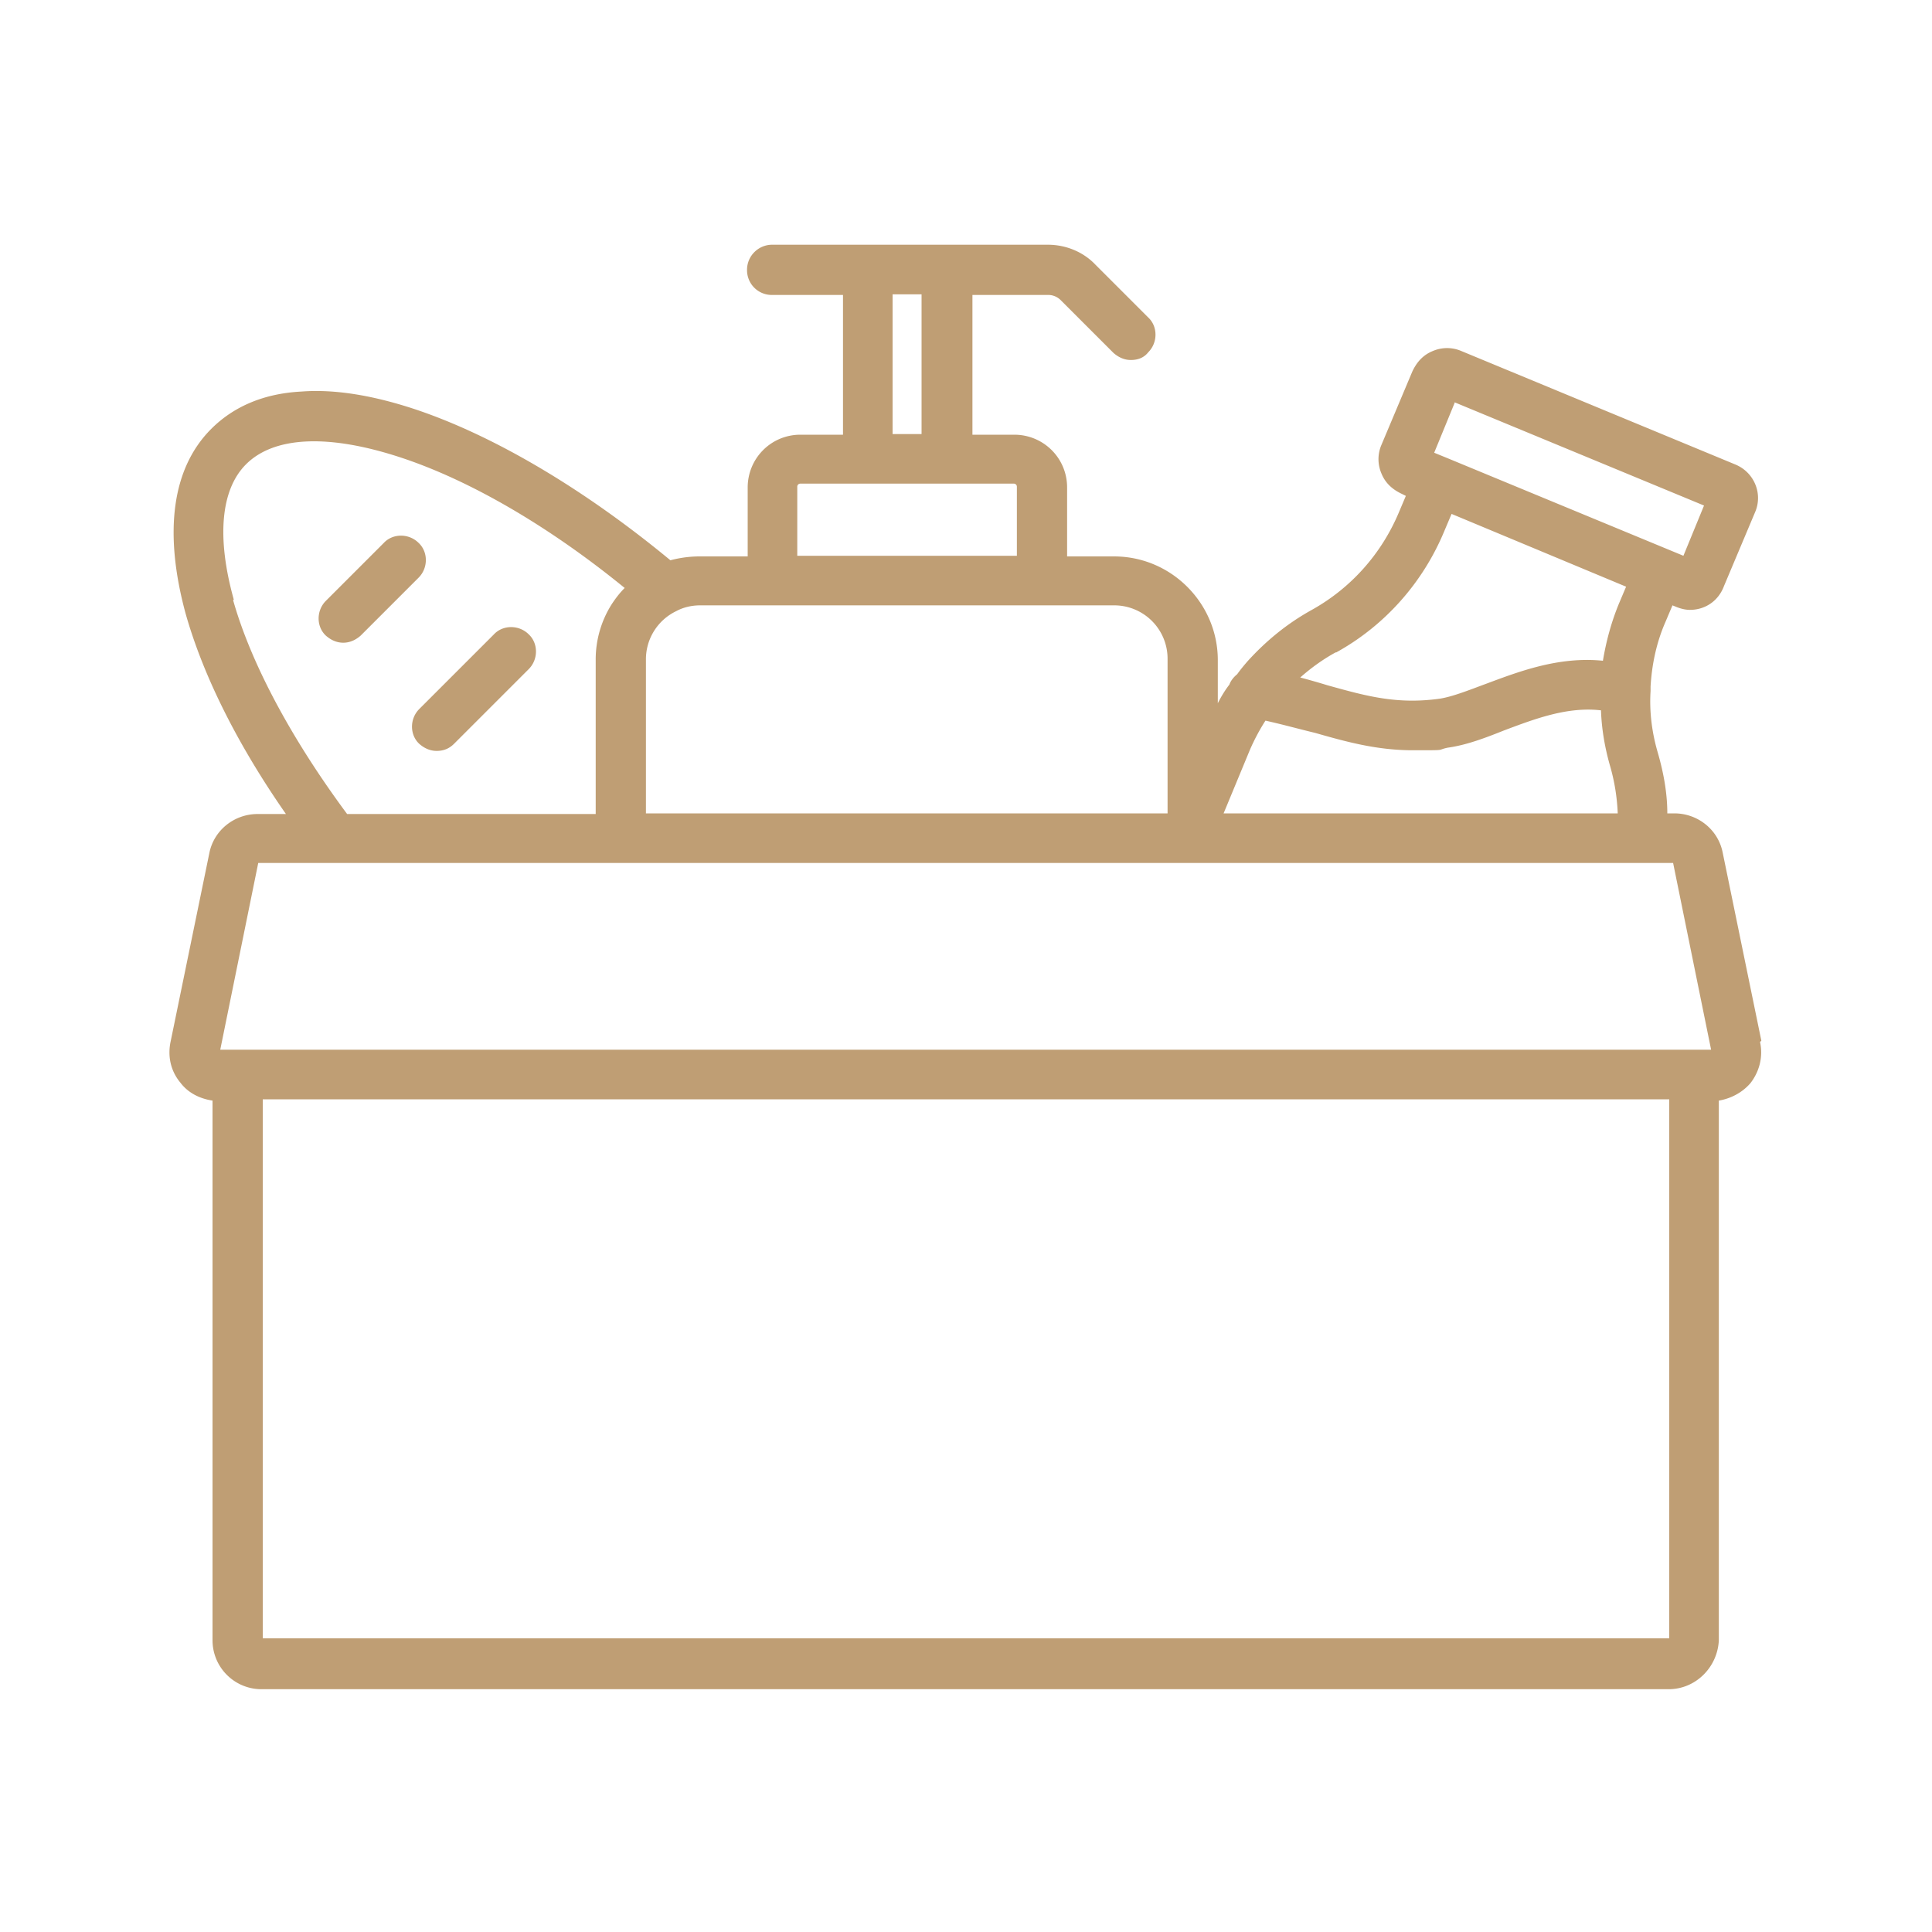 <svg xmlns="http://www.w3.org/2000/svg" viewBox="0 0 300 300" fill="#bf9e74" fill-rule="evenodd" xmlns:v="https://vecta.io/nano"><path d="M273.5 161.6l-6-29.2c-.7-3.6-3.9-6.1-7.5-6.1h-1.1c0-3.2-.6-6.4-1.5-9.5s-1.3-6.3-1.1-9.5v-.7c.2-3.4.9-6.8 2.3-10l1.1-2.6.5.2c.7.3 1.5.5 2.2.5 2.3 0 4.4-1.3 5.3-3.7l4.8-11.4c1.3-2.9-.1-6.3-3.1-7.5l-42.5-17.6c-1.4-.6-3-.6-4.4 0-1.5.6-2.5 1.7-3.2 3.2l-4.8 11.4c-.6 1.4-.6 3 0 4.4.6 1.5 1.7 2.5 3.2 3.2l.6.3-1.1 2.6c-2.7 6.4-7.4 11.7-13.5 15.1-3.8 2.1-7.1 4.8-10 8-.6.7-1.1 1.3-1.6 2-.5.4-1 1-1.2 1.6-.7.9-1.3 1.9-1.8 2.9v-6.7c0-8.8-7.2-16.1-16.1-16.1h-7.3V75.7c0-4.6-3.7-8.2-8.2-8.2H151V45.8h11.8c.7 0 1.4.3 1.9.8l8.2 8.2c.8.7 1.7 1.1 2.7 1.1s2-.3 2.7-1.2c1.5-1.5 1.5-4 0-5.4l-8.2-8.2c-1.9-2-4.6-3.1-7.4-3.1h-42.8c-2.1 0-3.9 1.7-3.9 3.9a3.84 3.84 0 0 0 3.9 3.9h11v21.7h-6.6c-4.6 0-8.2 3.7-8.2 8.2v10.7h-7.4a17.59 17.59 0 0 0-4.6.6C90.8 76 76.8 67.7 64.6 63.6 58 61.4 52 60.4 46.8 60.8c-5.8.3-10.5 2.3-14 5.8-6.1 6.1-7.4 16-4 28.6 2.7 9.6 8 20.3 15.6 31.2H40c-3.6 0-6.8 2.5-7.5 6.1l-6 29.2c-.5 2.3 0 4.6 1.5 6.4 1.2 1.6 3 2.5 5 2.8v83.8a7.6 7.6 0 0 0 7.6 7.6h218.5c4.2 0 7.6-3.4 7.8-7.6v-83.8c1.8-.3 3.6-1.2 4.9-2.7 1.4-1.8 2-4.1 1.5-6.4zM190 126.3l4.1-9.9c.7-1.6 1.5-3.1 2.4-4.5 2.7.6 5.2 1.3 7.7 1.9 4.9 1.4 9.6 2.7 15.2 2.7s3.5 0 5.4-.4c2.9-.4 5.8-1.5 8.8-2.7 4.8-1.8 9.8-3.7 15-3.1.1 2.9.6 5.8 1.4 8.6.7 2.4 1.1 4.9 1.2 7.4h-61.1zm35.7-63.9l38.9 16.1-3.2 7.8-36.5-15.1-2.2-.9 3.2-7.8zm-18.2 38.9c7.6-4.2 13.5-10.9 16.8-18.9l1.1-2.6 27.1 11.3-1.1 2.6c-1.2 2.9-2 5.9-2.5 8.9-6.9-.7-13.1 1.7-18.2 3.6-2.7 1-5.2 2-7.2 2.3-6.6.9-11.3-.4-17.4-2.1-1.3-.4-2.7-.8-4.2-1.2 1.7-1.5 3.5-2.8 5.5-3.9zm-68.9-55.6h4.5v21.7h-4.5V45.7zm-14.8 29.9a.47.47 0 0 1 .5-.5h33.1a.47.47 0 0 1 .5.5v10.7h-34.1V75.6zM108.7 94H173a8.28 8.28 0 0 1 8.3 8.3v24h-81v-23.9a8.29 8.29 0 0 1 4.7-7.5c1.1-.6 2.4-.9 3.7-.9zm-72.4-.9c-2.7-9.7-2-17.1 1.9-21 4.4-4.4 12.9-4.7 23.9-1.1 10.7 3.5 23 10.6 34.9 20.3-.8.8-1.4 1.6-2 2.5a16.01 16.01 0 0 0-2.5 8.6v24H53.9c-8.6-11.6-14.9-23.3-17.7-33.2zM40 134h219.8l5.9 29h-1.9-.7-.7H37.7 37h-.7-2.1l5.9-29zm.8 120.4v-83.7h218.4v83.7H40.8zM65 84.3c-1.5-1.5-4-1.5-5.4 0l-9 9c-1.5 1.5-1.5 4 0 5.4.8.7 1.7 1.1 2.7 1.1s1.9-.4 2.7-1.1l9-9c1.5-1.5 1.5-4 0-5.4zm17.1 14.2c-1.5-1.5-4-1.5-5.4 0l-11.6 11.6c-1.5 1.5-1.5 4 0 5.4.8.7 1.7 1.1 2.7 1.1s1.9-.3 2.7-1.1l11.6-11.6c1.5-1.5 1.5-4 0-5.4z"/></svg>